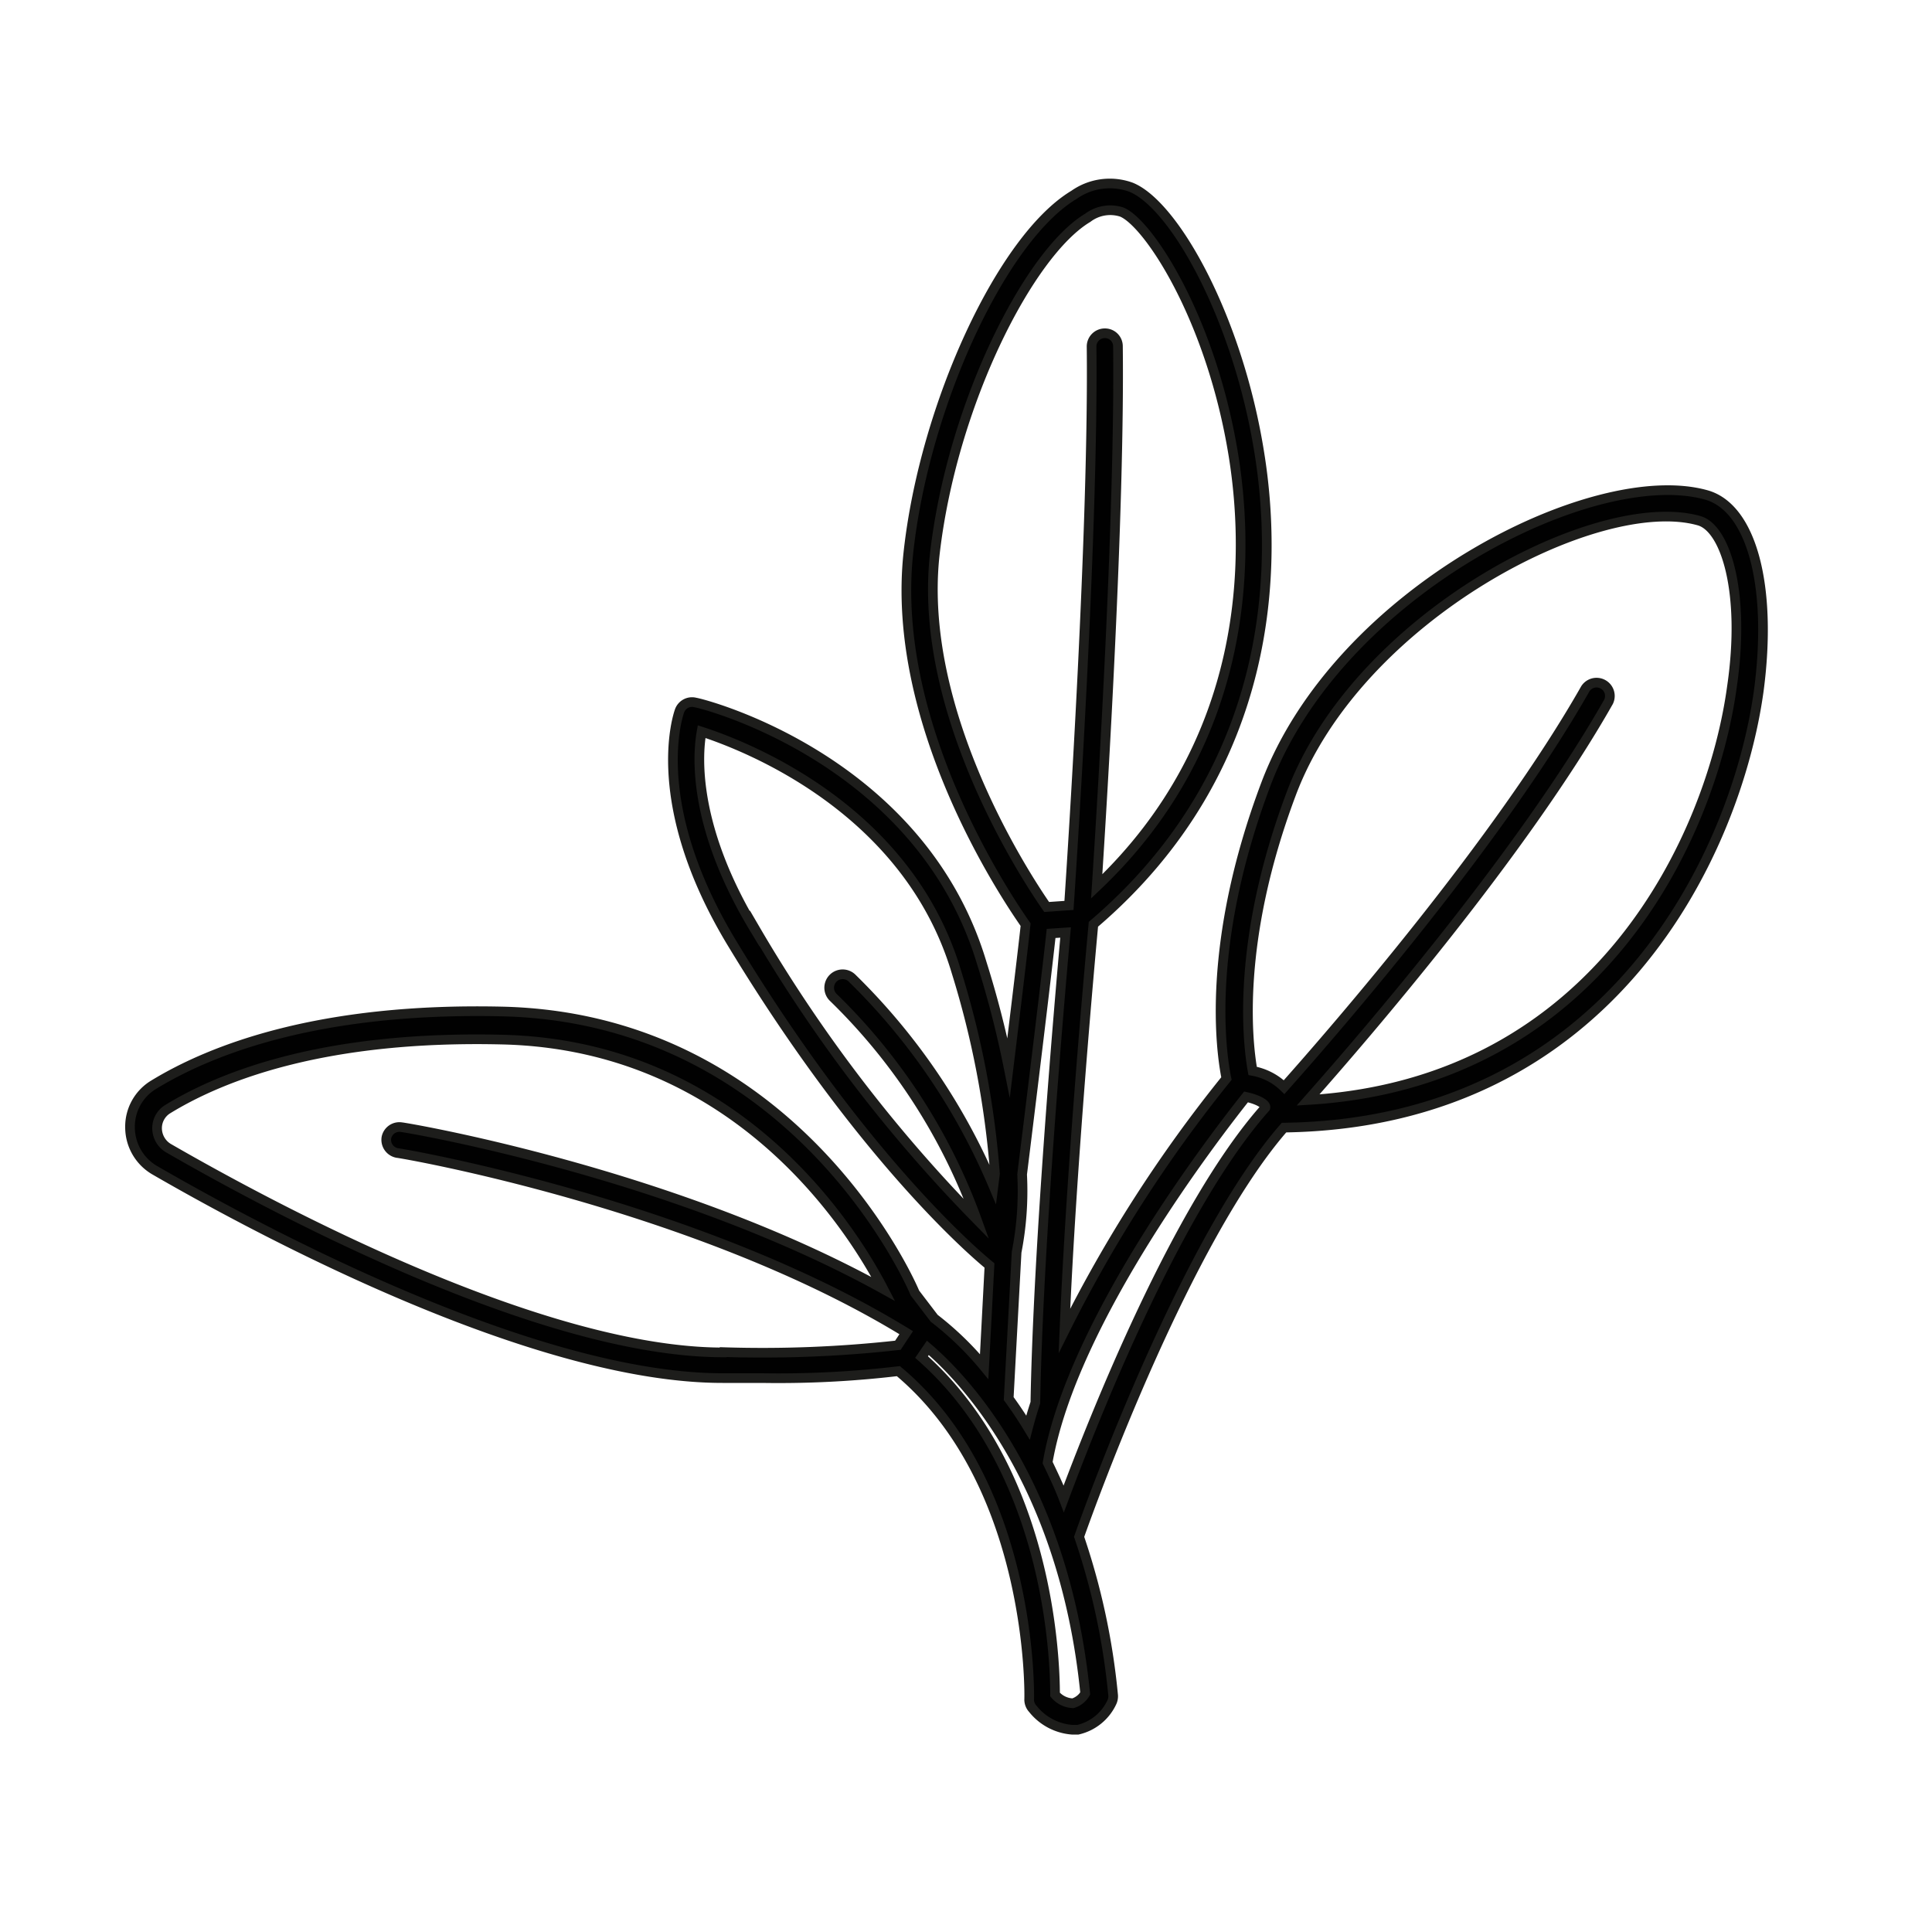 <svg id="Livello_1" data-name="Livello 1" xmlns="http://www.w3.org/2000/svg" viewBox="0 0 200 200"><defs><style>.cls-1{fill:#010101;stroke:#1d1d1b;stroke-miterlimit:10;}</style></defs><title>Senza titolo-1</title><path class="cls-1" d="M176.65,51.24c-11.67-3.29-38.09,10-45.6,29.92-6.23,16.53-4.67,27.64-4.09,30.49a143.19,143.19,0,0,0-16.77,26.12c.7-16.92,2.66-38.46,3-42.09,19.06-16.26,19-37.51,17.18-48.77-2.22-14-8.8-25.72-13.29-27.53a6.43,6.43,0,0,0-5.9.79c-7.46,4.47-15.47,21.76-17.14,37-1.94,17.69,10,35.51,12.13,38.55-.21,2-1,8.56-1.76,14.79a102.19,102.19,0,0,0-2.77-10.79c-6.3-21.07-28.72-26.86-29.67-27a1.37,1.37,0,0,0-1.62.86c-.14.39-3.36,9.56,5.44,24.08C88.71,119,100.17,129.16,102.43,131l-.55,10.47a32.05,32.05,0,0,0-5.17-5l-2-2.62c-1-2.42-13.27-28.43-42.68-29.14-18.87-.44-30.07,3.88-36.14,7.59a5.07,5.07,0,0,0-2.43,4.44,5.15,5.15,0,0,0,2.59,4.42c11.19,6.47,39.36,21.5,58.74,21.5h4.08A105.12,105.12,0,0,0,93,141.94c14,11.71,13.56,33.73,13.54,33.95a1.39,1.39,0,0,0,.37,1,5.76,5.76,0,0,0,4.06,2.17h.62a5.15,5.15,0,0,0,3.52-2.87,1.44,1.44,0,0,0,.12-.71,71.85,71.85,0,0,0-3.52-16.39c1.36-3.85,11.13-30.83,21.21-42.36,33.94-.48,46.86-28.59,49.15-45.24C183.5,60.69,181.34,52.57,176.65,51.24ZM96.76,57.45c1.76-15.56,9.75-31.26,15.84-34.9a3.86,3.86,0,0,1,3.52-.6c2.75,1.11,9.33,11.07,11.6,25.4,1.62,10.28,1.76,29.29-14.19,44.41.64-9.81,2.4-38.73,2.2-55.91a1.34,1.34,0,0,0-1.35-1.35h0A1.37,1.37,0,0,0,113,35.89h0c.21,18.6-1.9,51.24-2.34,57.84l-2.31.16C106,90.52,95,73.59,96.76,57.45ZM78.12,96.18c-6.23-10.3-6-17.61-5.49-20.44C77.47,77.31,94,83.82,99,100.59a94.29,94.29,0,0,1,4,20.91l-.16,1.27a65.78,65.78,0,0,0-14.61-21.49,1.38,1.38,0,1,0-2,1.94,61,61,0,0,1,14.87,23A153.16,153.16,0,0,1,78.12,96.09Zm27.12,33.44a32.92,32.92,0,0,0,.57-8.05c.72-5.79,2.51-20.4,3-24.94l1.5-.1c-.6,6.67-2.85,32.44-3.13,48.68-.29.87-.54,1.73-.76,2.57-.65-1.07-1.32-2.07-2-3ZM74.86,140h0c-18.74,0-46.38-14.78-57.38-21.12a2.41,2.41,0,0,1-1.22-2.08,2.31,2.31,0,0,1,1.13-2c5.76-3.52,16.42-7.62,34.62-7.18,24.44.58,36.3,19.79,39.43,25.82-21.79-12.07-49.56-16.75-49.86-16.75A1.37,1.37,0,0,0,40,117.77a1.39,1.39,0,0,0,1.13,1.59c.32,0,31,5.28,52.68,18.6l-.86,1.3a126.92,126.92,0,0,1-18.08.71Zm36.21,36.32a2.54,2.54,0,0,1-1.85-.9c0-3.75-.65-23.27-13.82-34.94l.65-.95c3.52,3,14.09,13.78,16.29,35.78A2.2,2.2,0,0,1,111.07,176.32Zm-2.62-24.91c2.55-14.8,17.6-34.15,20.54-37.86,1.63.37,2,.88,2,1a.24.24,0,0,1,0,.12c-9.13,10.25-17.7,32-20.87,40.49C109.6,153.8,109,152.57,108.45,151.41Zm70.84-80.32c-2.09,15.35-13.71,41-43.88,42.78,5.86-6.61,22.22-25.56,31.11-41.23a1.38,1.38,0,0,0-2.4-1.35h0c-9,15.84-25.8,35.2-31.19,41.25a6.25,6.25,0,0,0-3.26-1.68c-.52-2.91-1.76-13.38,4-28.7,6.86-18.32,31.72-31.22,42.21-28.26C178.63,54.67,180.72,61.31,179.29,71.09Z"/></svg>